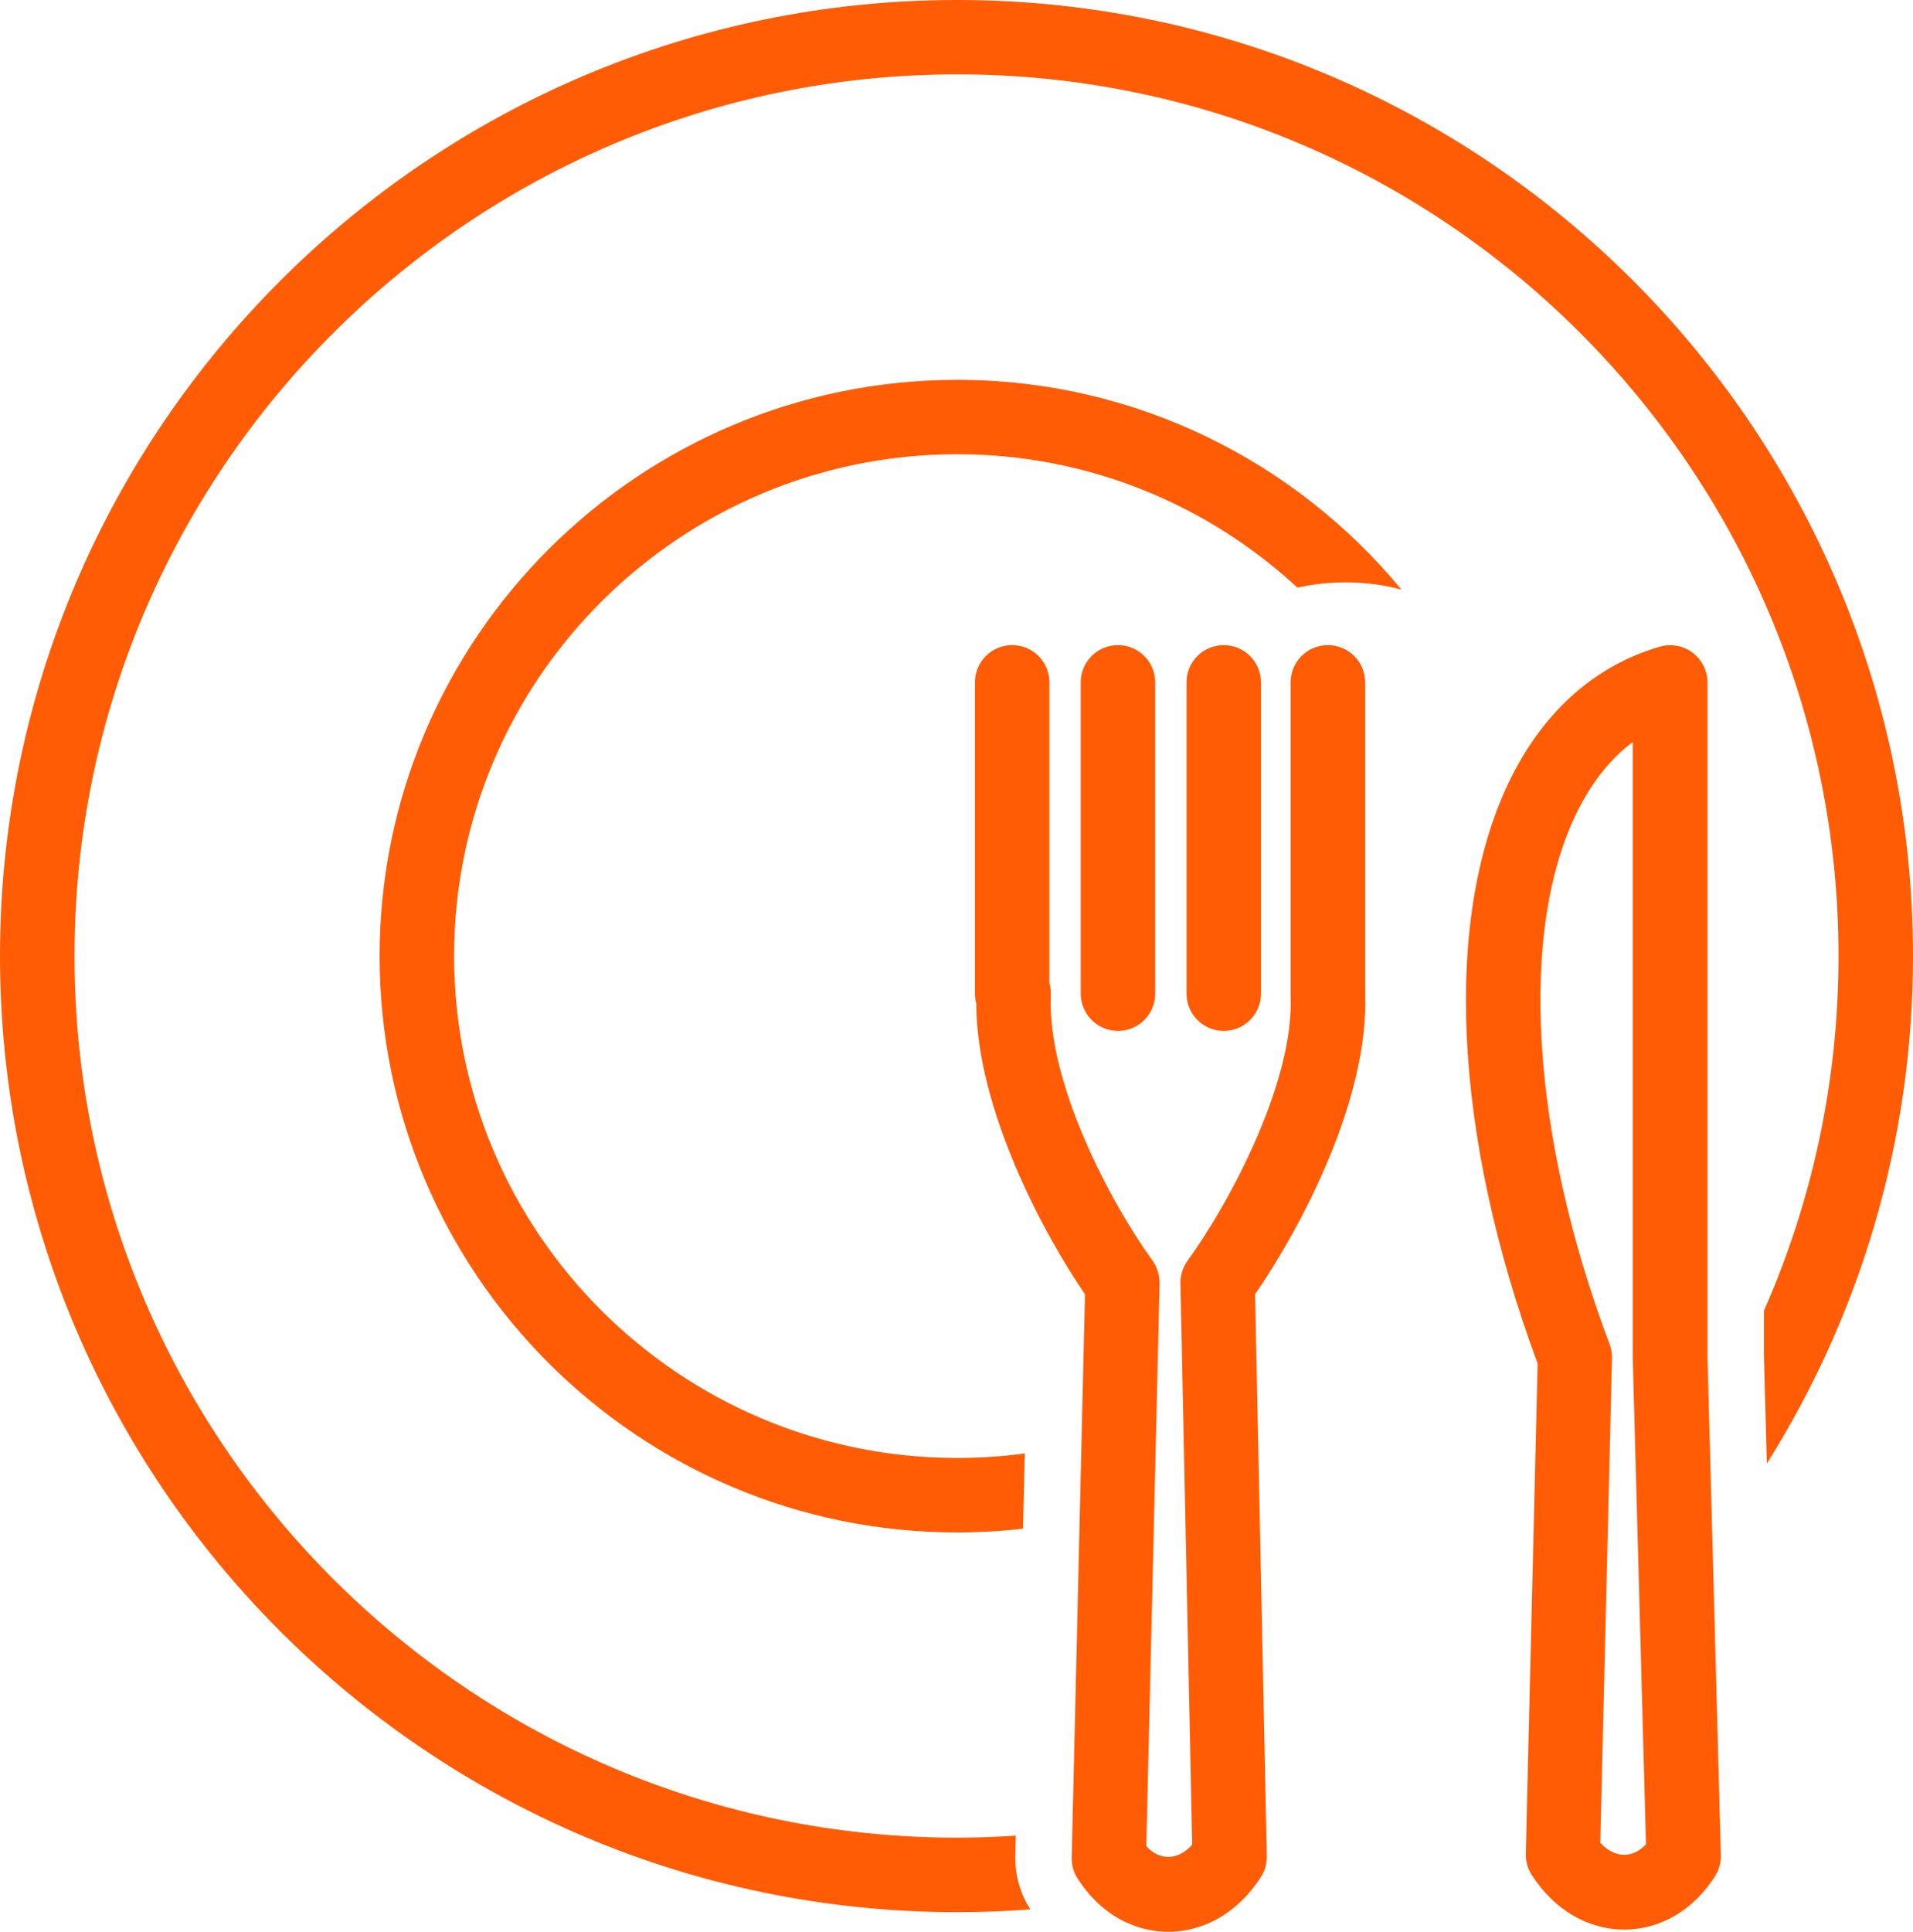 <?xml version="1.0" encoding="UTF-8"?>
<!DOCTYPE svg PUBLIC "-//W3C//DTD SVG 1.1//EN" "http://www.w3.org/Graphics/SVG/1.1/DTD/svg11.dtd">
<!-- Creator: CorelDRAW -->
<svg xmlns="http://www.w3.org/2000/svg" xml:space="preserve" width="9.278mm" height="9.366mm" version="1.1" style="shape-rendering:geometricPrecision; text-rendering:geometricPrecision; image-rendering:optimizeQuality; fill-rule:evenodd; clip-rule:evenodd"
viewBox="0 0 14846 14987"
 xmlns:xlink="http://www.w3.org/1999/xlink"
 xmlns:xodm="http://www.corel.com/coreldraw/odm/2003">
 <defs>
  <style type="text/css">
   <![CDATA[
    .fil0 {fill:#FF5C05}
   ]]>
  </style>
 </defs>
 <g id="Слой_x0020_1">
  <path class="fil0" d="M7429 11311c-2153,0 -3905,-1747 -3905,-3894 0,-2147 1752,-3893 3905,-3893 1018,0 1946,393 2640,1035 120,-27 245,-41 373,-41 150,0 295,19 434,56 -821,-993 -2061,-1627 -3447,-1627 -2472,0 -4483,2006 -4483,4471 0,2465 2011,4471 4483,4471 172,0 343,-10 510,-29l14 -584c-172,23 -346,35 -524,35zm0 2946c-3778,0 -6851,-3069 -6851,-6840 0,-3771 3073,-6840 6851,-6840 3771,0 6839,3068 6839,6840 0,978 -207,1909 -579,2752l0 350 23 835c718,-1142 1134,-2492 1134,-3937 0,-4090 -3327,-7417 -7417,-7417 -4096,0 -7429,3327 -7429,7417 0,4090 3333,7418 7429,7418 191,0 380,-7 567,-22l-3 -5c-76,-119 -115,-258 -114,-399l4 -168c-150,10 -301,16 -454,16zm5346 50c-105,115 -248,109 -356,-11l91 -3764c0,-36 -6,-71 -19,-104 -614,-1633 -708,-3220 -246,-4140 114,-227 257,-405 426,-531l0 4773 103 3779zm-2181 -9013c0,-160 -129,-289 -289,-289 -160,0 -289,129 -289,289l0 2413c0,3 0,6 0,10 0,2 0,5 0,7 29,660 -463,1592 -800,2057 -36,50 -56,111 -55,172l91 4359c-108,120 -250,127 -356,11l103 -4370c0,-62 -19,-123 -55,-173 -333,-460 -819,-1388 -789,-2059 2,-33 -3,-64 -11,-94l0 -2333c0,-160 -129,-289 -289,-289 -160,0 -289,129 -289,289l0 2415c0,26 3,51 10,76 3,817 519,1782 844,2256l-103 4374c-1,56 15,111 45,158 167,263 424,414 704,414 285,0 547,-155 720,-426 30,-47 46,-102 45,-158l-91 -4362c357,-518 887,-1514 854,-2338l0 -2408zm-1918 2704c160,0 289,-129 289,-289l0 -2415c0,-160 -129,-289 -289,-289 -160,0 -289,129 -289,289l0 2415c0,159 129,289 289,289zm821 0c159,0 289,-129 289,-289l0 -2415c0,-160 -130,-289 -289,-289 -160,0 -289,129 -289,289l0 2415c0,159 129,289 289,289zm3109 6972c0,0 0,0 0,0 280,0 536,-151 704,-414 30,-48 46,-102 45,-158l-104 -3873 0 -5230c0,-91 -43,-176 -115,-231 -72,-55 -167,-72 -254,-47 -493,142 -891,491 -1152,1010 -535,1066 -459,2765 203,4552l-92 3807c0,56 15,111 45,158 172,270 434,426 720,426z"/>
 </g>
</svg>
